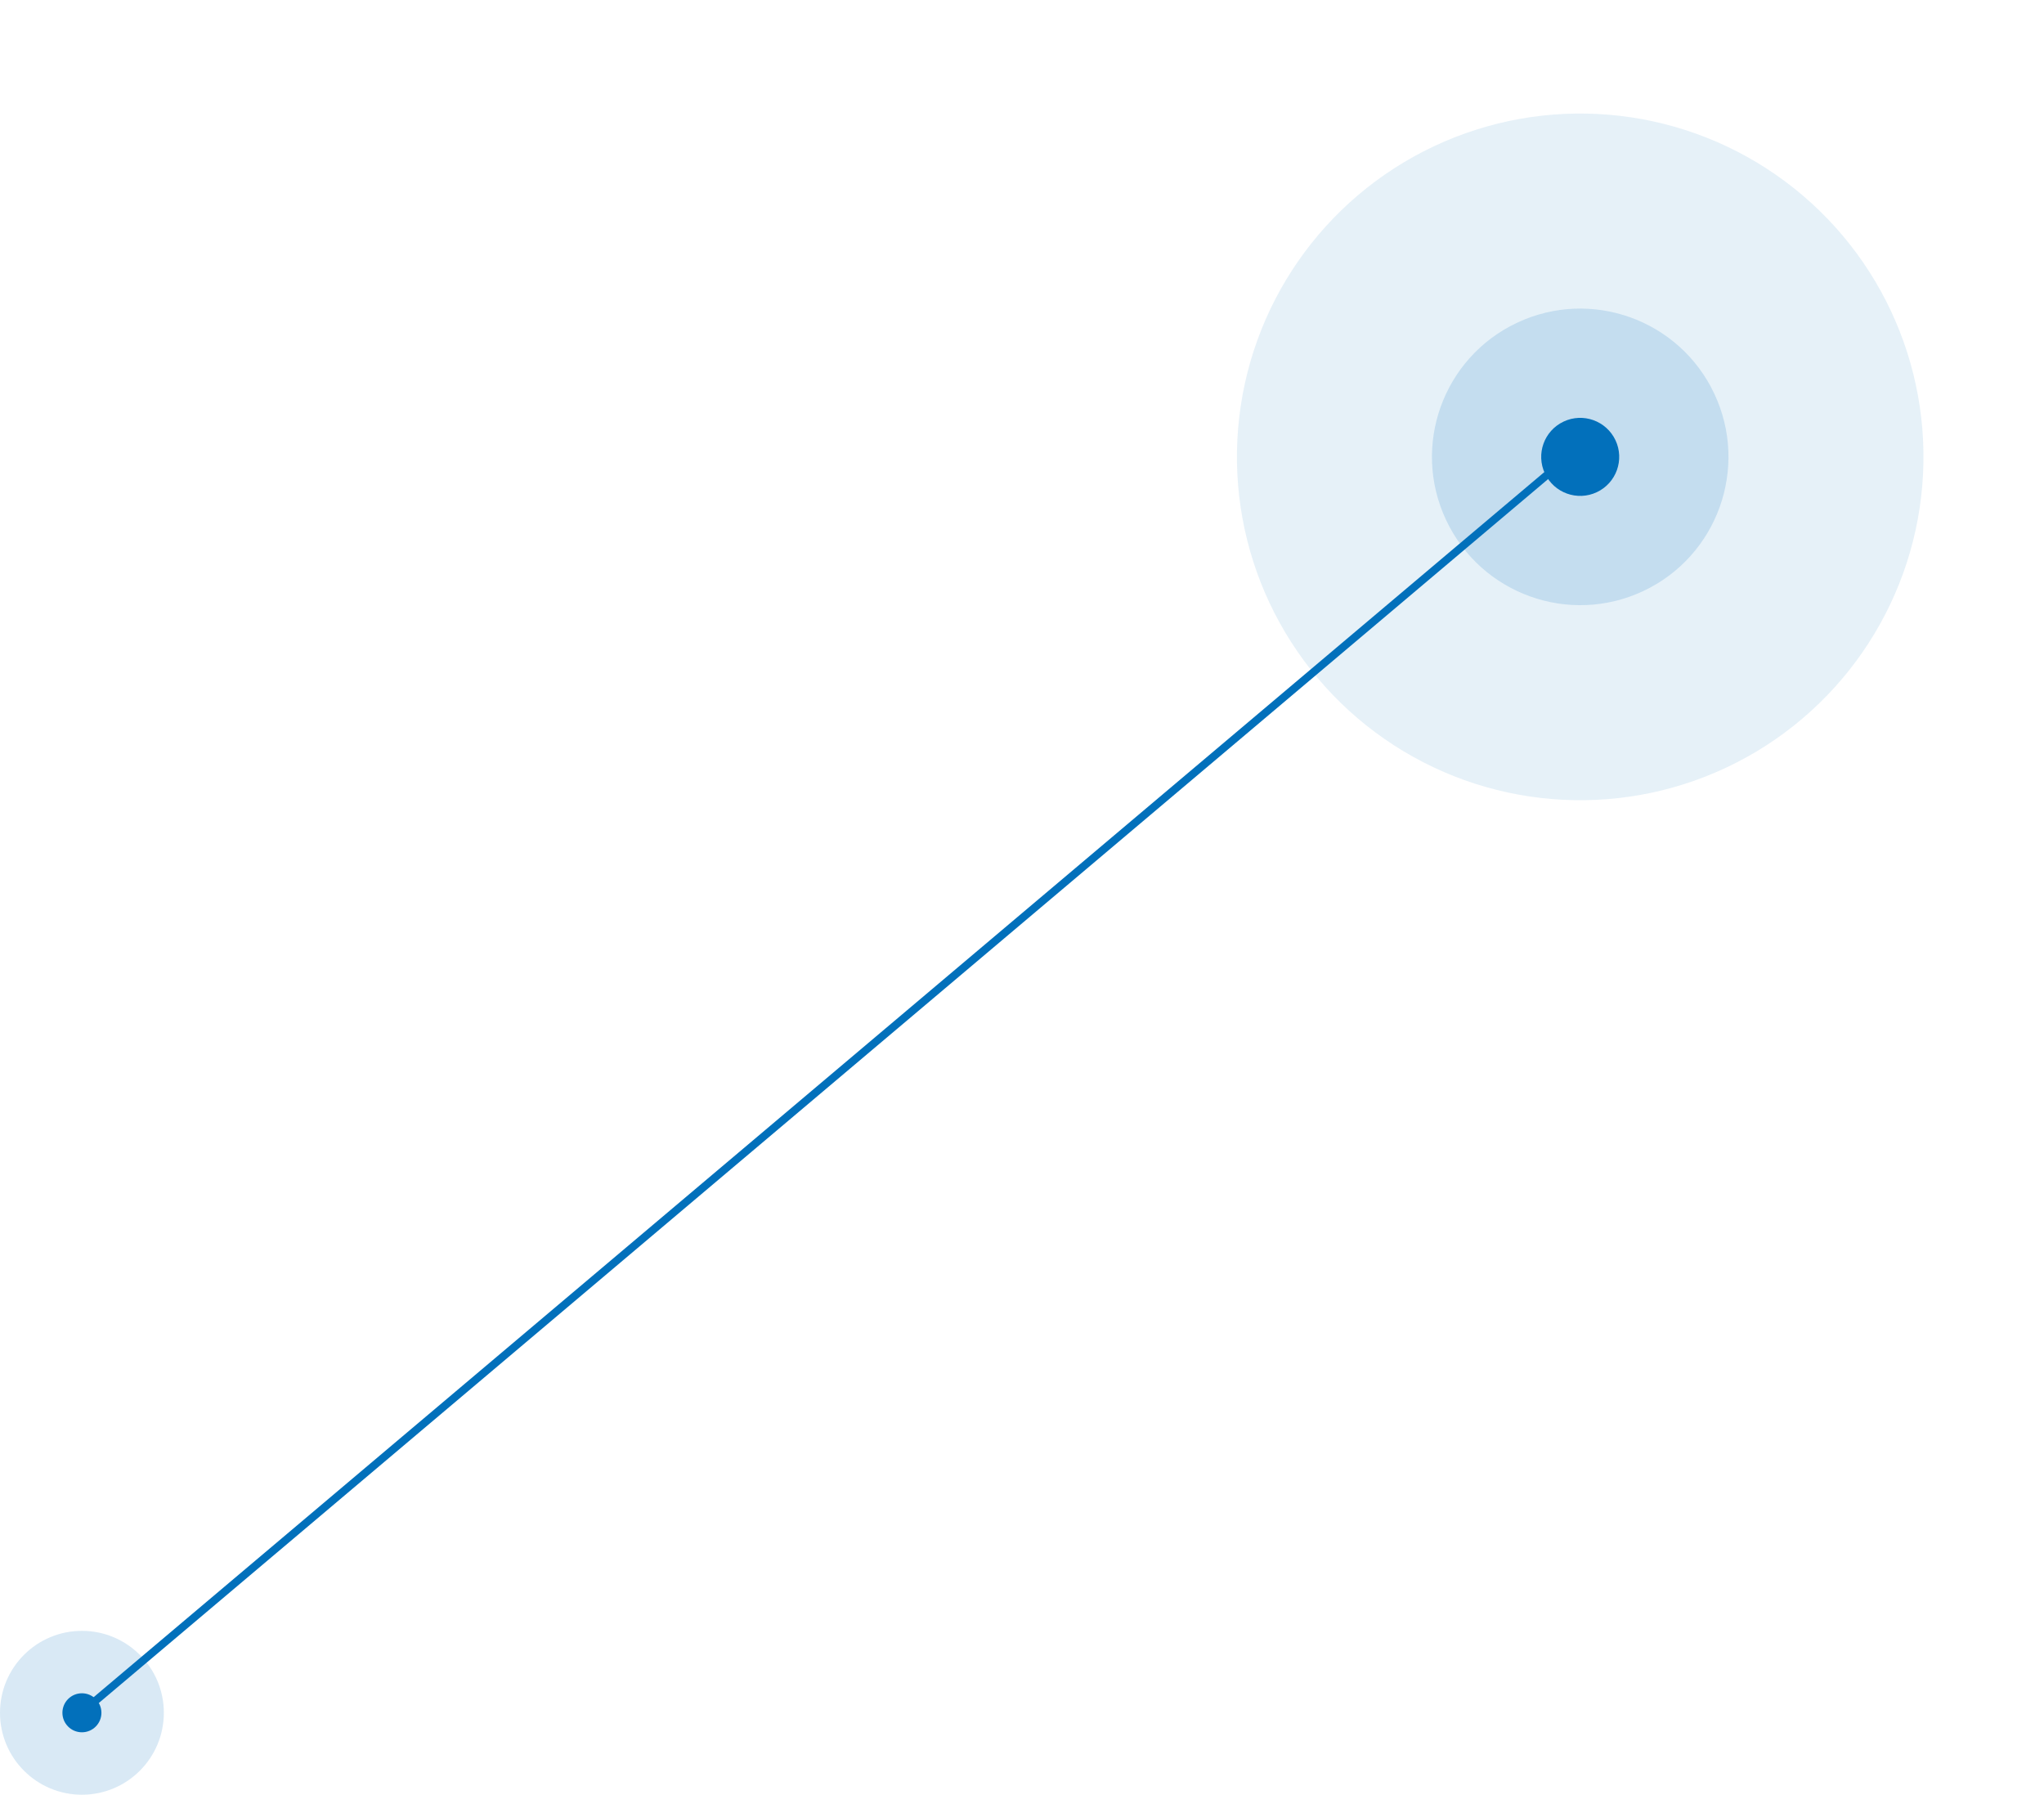 <?xml version="1.0" encoding="UTF-8"?> <svg xmlns="http://www.w3.org/2000/svg" width="262" height="230" viewBox="0 0 262 230" fill="none"> <circle cx="202.551" cy="58.551" r="44" transform="rotate(64.789 202.551 58.551)" fill="#0270BB" fill-opacity="0.1"></circle> <circle cx="202.551" cy="58.551" r="19" transform="rotate(64.789 202.551 58.551)" fill="#0070BA" fill-opacity="0.15"></circle> <circle cx="202.551" cy="58.551" r="5" transform="rotate(64.789 202.551 58.551)" fill="#0270BB"></circle> <circle cx="10.5" cy="219.5" r="10.5" fill="#0070BA" fill-opacity="0.15"></circle> <circle cx="10.5" cy="219.5" r="2.5" fill="#0270BB"></circle> <path d="M11 219L200.5 59" stroke="#0270BB"></path> </svg> 